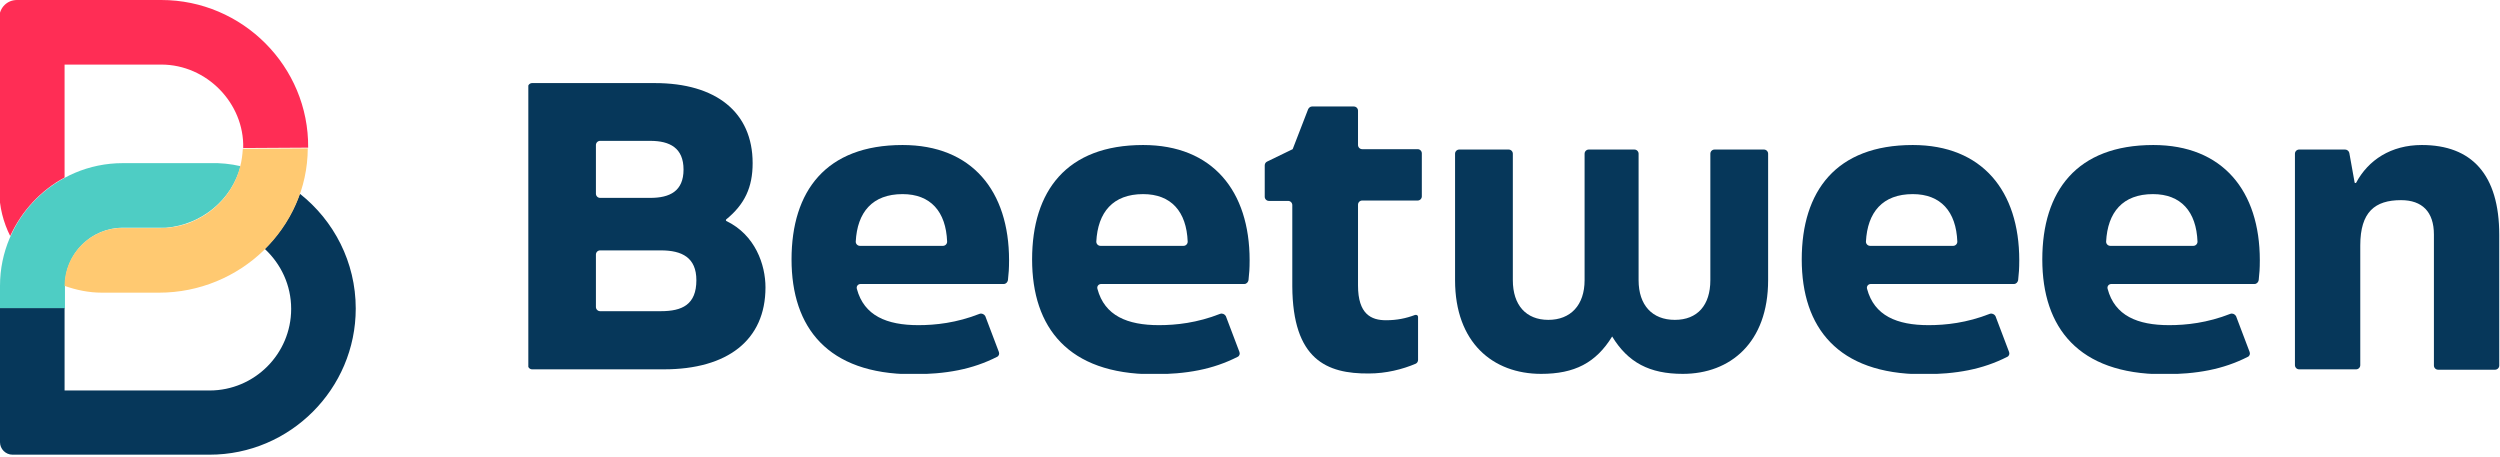 <svg xmlns="http://www.w3.org/2000/svg" xmlns:xlink="http://www.w3.org/1999/xlink" id="Calque_1" x="0px" y="0px" viewBox="0 0 662 121" style="enable-background:new 0 0 662 121;" xml:space="preserve"><style type="text/css">	.st0{clip-path:url(#SVGID_00000096043457868303940870000015135248533843741875_);}	.st1{fill:#06375A;}	.st2{clip-path:url(#SVGID_00000106844439326904765500000015612978411035825298_);}	.st3{fill:#4ECDC4;}	.st4{fill:#FFC971;}	.st5{fill:#FF2D55;}</style><g>	<g>		<defs>			<rect id="SVGID_1_" x="139.9" y="22" width="522" height="77"></rect>		</defs>		<clipPath id="SVGID_00000160149770789885539940000009498767776622895532_">			<use xlink:href="#SVGID_1_" style="overflow:visible;"></use>		</clipPath>		<g style="clip-path:url(#SVGID_00000160149770789885539940000009498767776622895532_);">			<path class="st1" d="M140.9,97.8c-0.6,0-1.1-0.5-1.1-1.1V23.1c0-0.6,0.5-1.1,1.1-1.1h32.5c16.2,0,25.9,7.7,25.9,21.2    c0,6.4-2.1,10.9-7,14.9c-0.1,0.1-0.1,0.3,0,0.4c7.7,3.7,10.4,11.6,10.4,17.6c0,14-10.1,21.7-26.9,21.7H140.9z M157.8,51.3    c0,0.6,0.5,1.1,1.1,1.1h13.3c5.2,0,8.8-1.8,8.8-7.5s-3.6-7.6-8.8-7.6h-13.3c-0.6,0-1.1,0.5-1.1,1.1V51.3z M157.8,81.3    c0,0.6,0.5,1.1,1.1,1.1H175c5.6,0,9.4-1.7,9.4-8.2c0-6-3.8-7.9-9.4-7.9h-16.1c-0.6,0-1.1,0.5-1.1,1.1L157.8,81.3L157.8,81.3z"></path>			<path class="st1" d="M209.6,68.7c0-18.1,9.1-30.3,29.4-30.3c18.4,0,28.2,12.2,28.2,30.5c0,2.3-0.1,3.5-0.3,5.3    c-0.1,0.5-0.5,1-1.1,1h-37.9c-0.7,0-1.2,0.6-1,1.3c1.9,7.1,7.9,9.6,16.3,9.6c4.5,0,10.1-0.6,16.2-3c0.6-0.2,1.2,0.1,1.5,0.6    l3.6,9.5c0.2,0.5,0,1.1-0.5,1.3c-6.5,3.3-13.4,4.6-22.5,4.6C219.2,99,209.6,86.8,209.6,68.7L209.6,68.7z M249.7,65.1    c0.6,0,1.1-0.5,1.1-1.1c-0.3-8-4.4-12.6-11.8-12.6c-8,0-12,4.8-12.4,12.6c0,0.6,0.5,1.1,1.1,1.1H249.7z"></path>			<path class="st1" d="M273.3,68.7c0-18.1,9.1-30.3,29.4-30.3c18.4,0,28.2,12.2,28.2,30.5c0,2.3-0.1,3.5-0.3,5.3    c-0.1,0.5-0.5,1-1.1,1h-37.9c-0.7,0-1.2,0.6-1,1.3c1.9,7.1,7.9,9.6,16.3,9.6c4.5,0,10.1-0.6,16.2-3c0.6-0.2,1.2,0.1,1.5,0.6    l3.6,9.5c0.2,0.5,0,1.1-0.5,1.3c-6.5,3.3-13.4,4.6-22.5,4.6C282.9,99,273.3,86.8,273.3,68.7L273.3,68.7z M313.4,65.1    c0.6,0,1.1-0.5,1.1-1.1c-0.3-8-4.4-12.6-11.8-12.6c-8,0-12,4.8-12.4,12.6c0,0.6,0.5,1.1,1.1,1.1H313.4z"></path>			<path class="st1" d="M342.2,75.8V54.3c0-0.6-0.5-1.1-1.1-1.1H336c-0.6,0-1.1-0.5-1.1-1.1v-8.3c0-0.4,0.2-0.8,0.6-1l6.8-3.3    l4.1-10.6c0.2-0.4,0.6-0.7,1-0.7h11.1c0.6,0,1.1,0.5,1.1,1.1v9.1c0,0.6,0.5,1.1,1.1,1.1h14.7c0.6,0,1.1,0.5,1.1,1.1V52    c0,0.6-0.5,1.1-1.1,1.1h-14.7c-0.6,0-1.1,0.5-1.1,1.1v21.4c0,7.6,3.5,9.2,7.4,9.2c2.9,0,5.3-0.5,7.7-1.4c0.4-0.1,0.8,0.1,0.8,0.5    v11.4c0,0.4-0.2,0.8-0.6,1c-3.5,1.5-7.9,2.6-12.4,2.6C351.3,99,342.3,95.2,342.2,75.8L342.2,75.8z"></path>			<path class="st1" d="M385.3,74.2V40.7c0-0.6,0.5-1.1,1.1-1.1h13.1c0.6,0,1.1,0.5,1.1,1.1v33.5c0,6.6,3.5,10.5,9.4,10.5    s9.6-3.9,9.6-10.5V40.7c0-0.6,0.5-1.1,1.1-1.1h12.1c0.6,0,1.1,0.5,1.1,1.1v33.5c0,6.6,3.6,10.5,9.6,10.5s9.4-3.9,9.4-10.5V40.7    c0-0.6,0.5-1.1,1.1-1.1h13.1c0.6,0,1.1,0.5,1.1,1.1v33.5c0,16.5-10,24.8-22.6,24.8c-8.8,0-14.5-3-18.7-9.9    c-4.3,7-10,9.9-18.8,9.9C395.3,99,385.3,90.7,385.3,74.2L385.3,74.2z"></path>			<path class="st1" d="M477.1,68.7c0-18.1,9.1-30.3,29.4-30.3c18.4,0,28.2,12.2,28.2,30.5c0,2.3-0.1,3.5-0.3,5.3    c-0.1,0.5-0.5,1-1.1,1h-37.9c-0.7,0-1.2,0.6-1,1.3c1.9,7.1,7.9,9.6,16.3,9.6c4.5,0,10.1-0.6,16.2-3c0.6-0.2,1.2,0.1,1.5,0.6    l3.6,9.5c0.2,0.5,0,1.1-0.5,1.3c-6.5,3.3-13.4,4.6-22.5,4.6C486.7,99,477.1,86.8,477.1,68.7L477.1,68.7z M517.2,65.1    c0.6,0,1.1-0.5,1.1-1.1c-0.3-8-4.4-12.6-11.8-12.6c-8,0-12,4.8-12.4,12.6c0,0.6,0.5,1.1,1.1,1.1H517.2z"></path>			<path class="st1" d="M540.8,68.7c0-18.1,9.1-30.3,29.4-30.3c18.4,0,28.2,12.2,28.2,30.5c0,2.3-0.1,3.5-0.3,5.3    c-0.1,0.5-0.5,1-1.1,1h-37.9c-0.7,0-1.2,0.6-1,1.3c1.9,7.1,7.9,9.6,16.3,9.6c4.5,0,10.1-0.6,16.2-3c0.6-0.2,1.2,0.1,1.5,0.6    l3.6,9.5c0.2,0.5,0,1.1-0.5,1.3c-6.5,3.3-13.4,4.6-22.5,4.6C550.4,99,540.8,86.8,540.8,68.7L540.8,68.7z M580.8,65.1    c0.6,0,1.1-0.5,1.1-1.1c-0.3-8-4.4-12.6-11.8-12.6c-8,0-12,4.8-12.4,12.6c0,0.6,0.5,1.1,1.1,1.1H580.8z"></path>			<path class="st1" d="M607.7,40.7c0-0.6,0.5-1.1,1.1-1.1H621c0.5,0,1,0.4,1.1,0.9l1.4,7.8c0,0.2,0.3,0.2,0.4,0.1    c3.2-6,9.2-10,17.4-10c13.2,0,20.5,7.8,20.5,23.8v34.6c0,0.6-0.5,1.1-1.1,1.1h-15.1c-0.6,0-1.1-0.5-1.1-1.1V62.1    c0-6-3.1-9.1-8.7-9.1c-6.9,0-10.8,3.1-10.8,12v31.7c0,0.6-0.5,1.1-1.1,1.1h-15.1c-0.6,0-1.1-0.5-1.1-1.1L607.7,40.7L607.7,40.7z"></path>		</g>	</g></g><g>	<g>		<defs>			<rect id="SVGID_00000117664609067090337650000016676890172027081880_" width="94.3" height="120.5"></rect>		</defs>		<clipPath id="SVGID_00000142148080501373583160000002188557929164445592_">			<use xlink:href="#SVGID_00000117664609067090337650000016676890172027081880_" style="overflow:visible;"></use>		</clipPath>		<g style="clip-path:url(#SVGID_00000142148080501373583160000002188557929164445592_);">			<path class="st3" d="M63.7,44C61.4,52.9,53.4,59.5,44,60.3h-5.3l0,0h-6.1c-8.5,0-15.4,6.9-15.4,15.4v6H0v-6    c0-17.9,14.6-32.5,32.5-32.5l0,0l0,0h23C58.3,43.1,61.1,43.4,63.7,44z"></path>			<path class="st1" d="M77.1,81.8c0-6.3-2.7-11.9-7-15.9c4.1-4.1,7.3-9,9.3-14.6c9,7.1,14.8,18.1,14.8,30.4    c0,21.3-17.4,38.7-38.7,38.7l0,0H3.3c-1.8,0-3.3-1.5-3.3-3.3V81.6h17.1v21.8h38.4C67.4,103.4,77.1,93.7,77.1,81.8z"></path>			<path class="st4" d="M42.1,77.5H27c-3.5,0-6.8-0.7-9.9-1.8c0-8,6.2-14.6,14-15.3h11.1c2.2,0,4.4-0.3,6.4-0.9    c0.7-0.2,1.4-0.4,2-0.7c6.4-2.6,11.3-8,13-14.7l0,0c0.4-1.5,0.6-3.1,0.7-4.7l17.2-0.1C81.4,60.4,63.6,77.5,42.1,77.5z"></path>			<path class="st5" d="M81.6,39.1C81.5,51.8,81.6,39.1,81.6,39.1l-17.2,0.1l0,0c0.3-11.8-9.6-22.1-21.7-22.1H17.1v29.6    c0,0.1,0,0.2,0,0.3c-6.3,3.4-11.4,8.9-14.4,15.5c-1.8-3.6-2.9-7.7-2.9-12.1V4.6C-0.1,2,1.9,0,4.5,0h38.2    C64.2,0,81.8,17.6,81.6,39.1z"></path>		</g>	</g></g></svg>